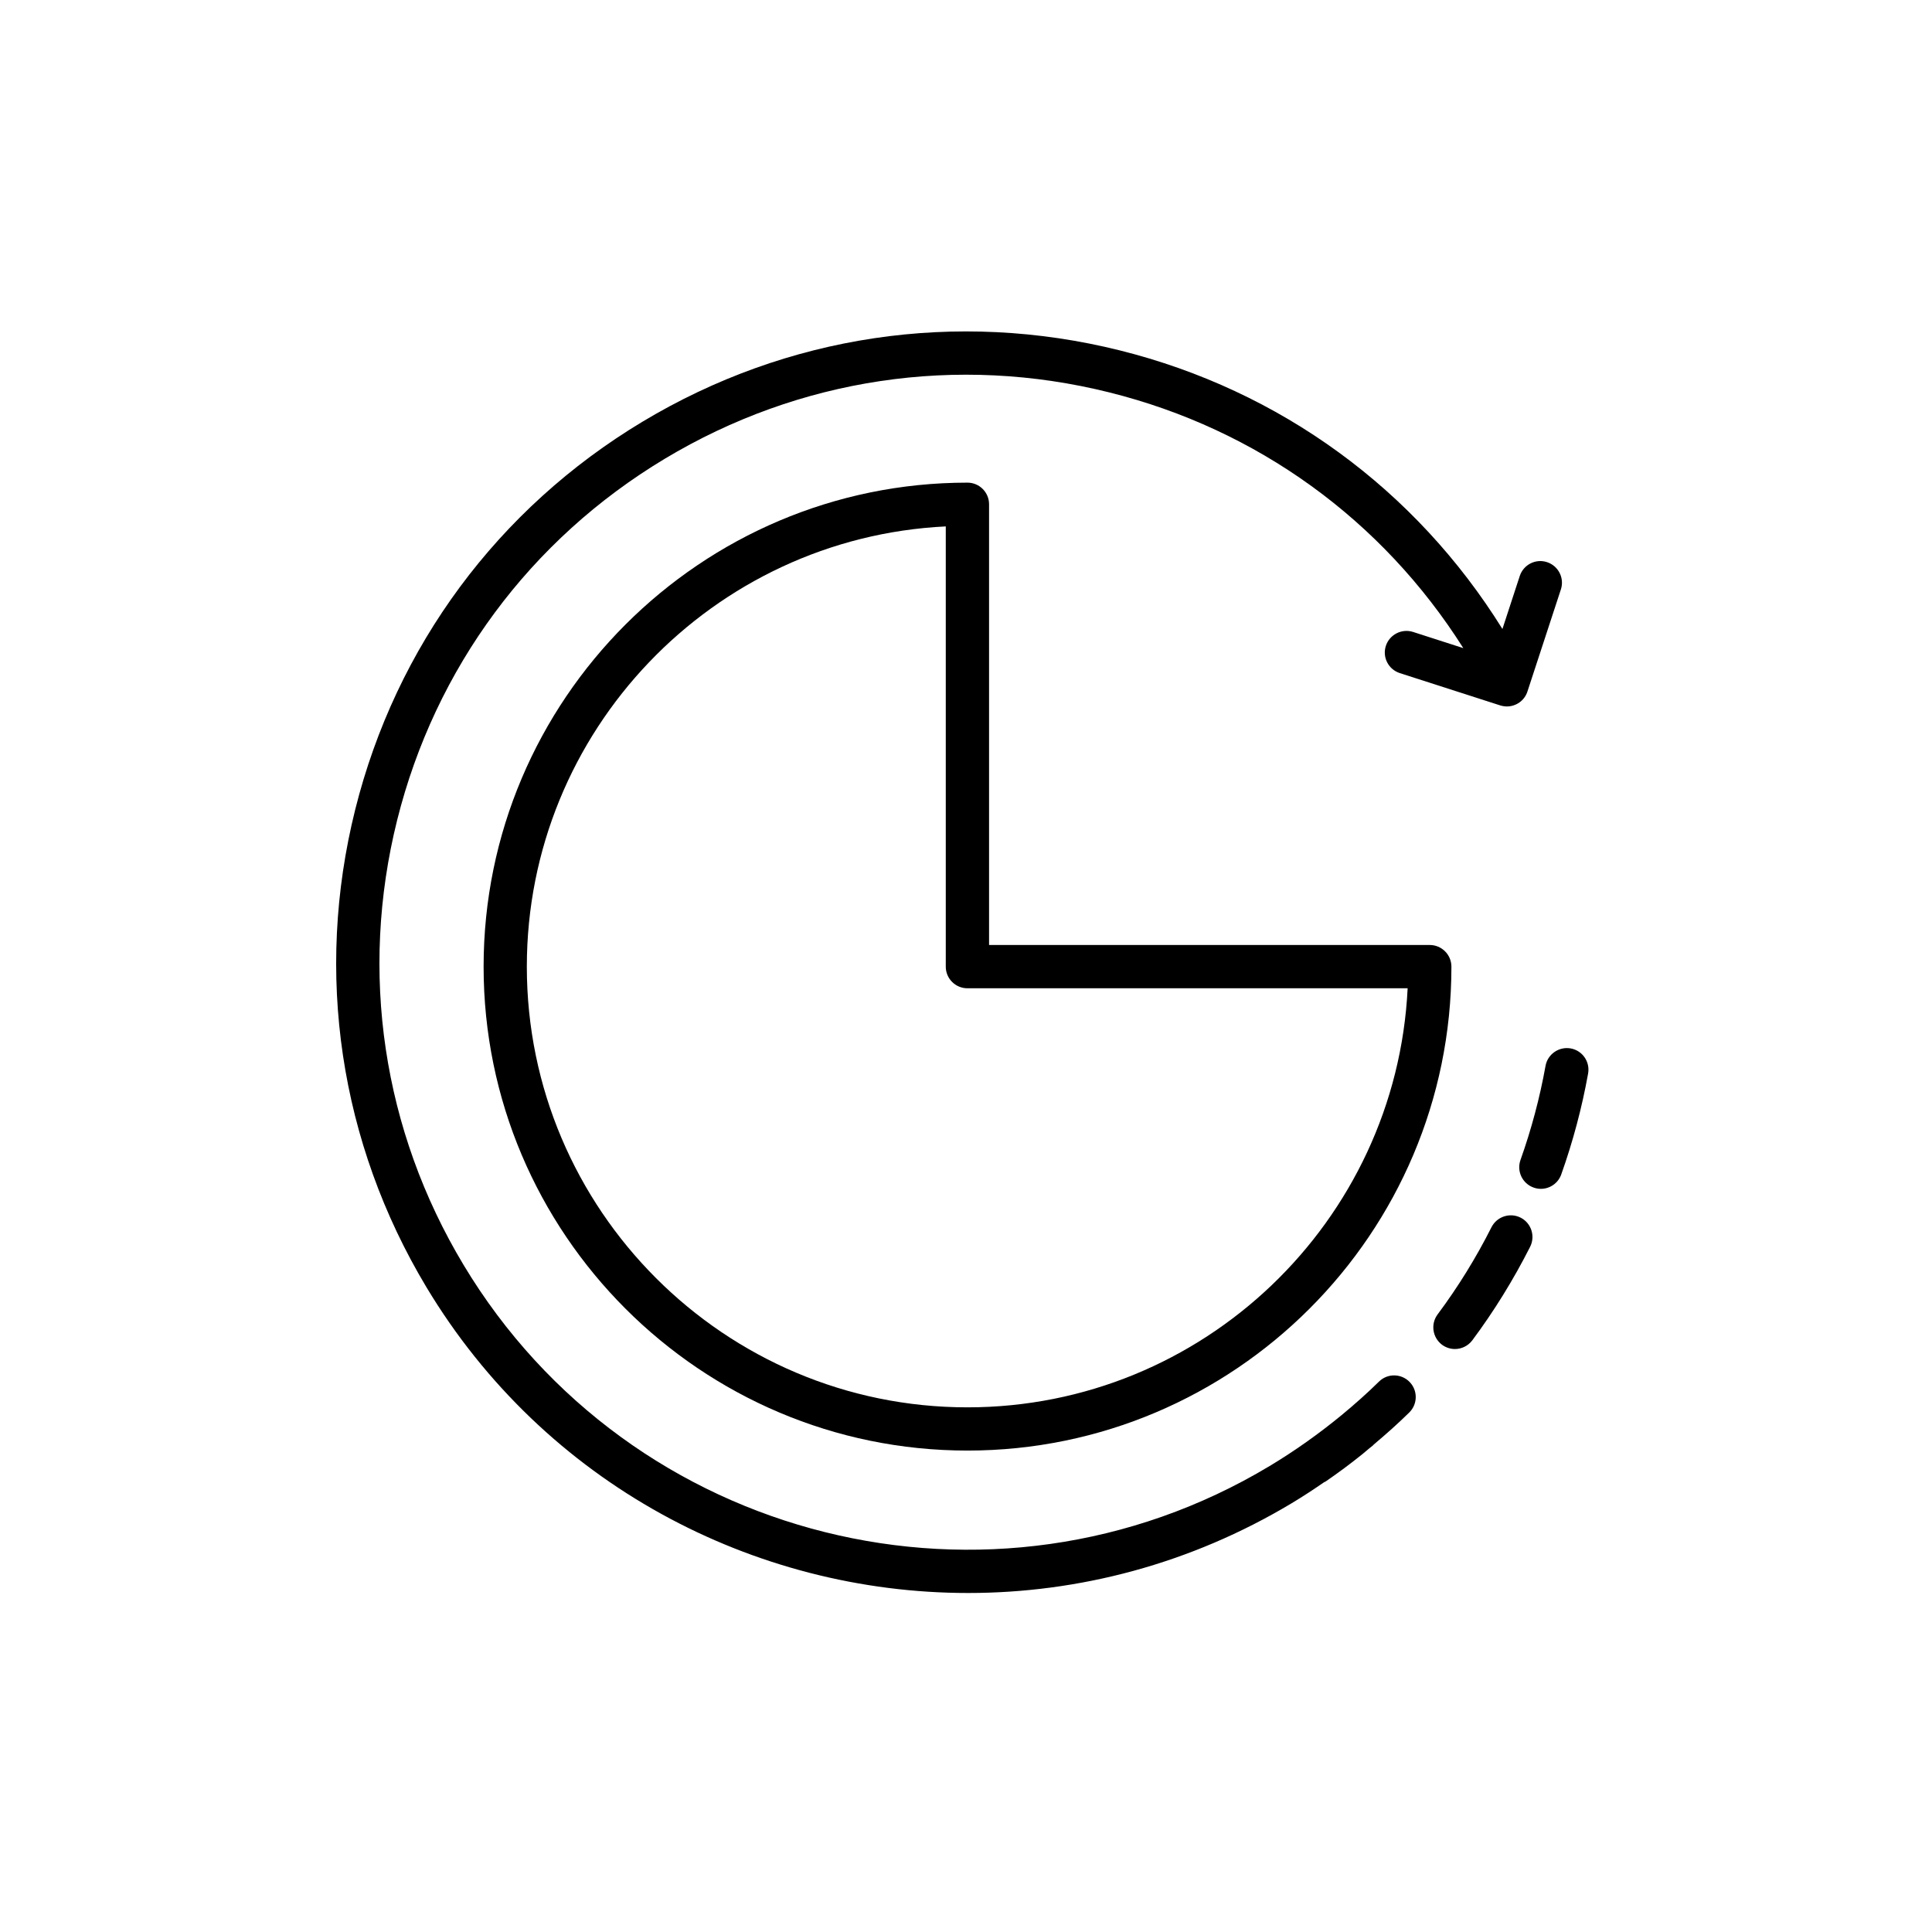<?xml version="1.0" encoding="UTF-8"?> <svg xmlns="http://www.w3.org/2000/svg" width="32" height="32" viewBox="0 0 32 32" fill="none"> <path d="M16.024 7.994C11.605 7.994 8.01 11.59 8.01 16.011C8.01 20.431 11.605 24.026 16.024 24.026C20.444 24.026 24.04 20.431 24.04 16.011C24.04 15.813 23.879 15.652 23.681 15.652H16.382V8.352C16.382 8.155 16.222 7.994 16.024 7.994ZM23.315 16.369C23.127 20.228 19.929 23.31 16.024 23.31C12 23.31 8.726 20.036 8.726 16.011C8.726 12.105 11.807 8.907 15.665 8.719V16.011C15.665 16.209 15.826 16.369 16.024 16.369H23.315Z" fill="black"></path> <path d="M22.84 22.884C22.643 23.078 22.435 23.262 22.221 23.439C21.845 23.748 21.445 24.032 21.029 24.282C16.429 27.044 10.44 25.55 7.678 20.951C6.339 18.722 5.949 16.107 6.578 13.584C7.208 11.063 8.782 8.937 11.01 7.599C13.238 6.261 15.854 5.87 18.376 6.5C20.822 7.11 22.894 8.611 24.237 10.735L23.405 10.467C23.216 10.407 23.015 10.511 22.954 10.698C22.893 10.887 22.997 11.088 23.186 11.149L24.849 11.684C24.886 11.695 24.923 11.701 24.959 11.701C25.11 11.701 25.25 11.605 25.299 11.454L25.853 9.763C25.915 9.575 25.812 9.373 25.624 9.311C25.436 9.249 25.234 9.352 25.172 9.54L24.885 10.418C23.444 8.102 21.201 6.466 18.549 5.804C15.842 5.129 13.033 5.548 10.641 6.985C8.249 8.422 6.559 10.704 5.883 13.411C5.207 16.119 5.627 18.927 7.063 21.32C9.02 24.578 12.486 26.385 16.036 26.385C17.865 26.385 19.718 25.904 21.398 24.896C21.579 24.787 21.758 24.67 21.933 24.549C21.941 24.545 21.95 24.543 21.957 24.538C22.171 24.391 22.376 24.238 22.567 24.084C22.601 24.057 22.634 24.027 22.668 23.999C22.691 23.98 22.715 23.961 22.739 23.942C22.745 23.937 22.749 23.93 22.755 23.925C22.957 23.755 23.155 23.579 23.342 23.395C23.483 23.256 23.485 23.029 23.346 22.888C23.207 22.747 22.98 22.745 22.84 22.884Z" fill="black"></path> <path d="M25.186 20.168C25.009 20.079 24.794 20.15 24.704 20.326C24.447 20.836 24.146 21.322 23.811 21.771C23.693 21.93 23.726 22.154 23.884 22.273C23.949 22.321 24.024 22.344 24.098 22.344C24.207 22.344 24.315 22.294 24.386 22.2C24.745 21.718 25.068 21.196 25.344 20.65C25.433 20.473 25.362 20.257 25.186 20.168Z" fill="black"></path> <path d="M26.015 17.365C25.822 17.331 25.634 17.459 25.599 17.654C25.504 18.183 25.364 18.707 25.184 19.213C25.118 19.399 25.215 19.604 25.402 19.67C25.441 19.684 25.482 19.691 25.522 19.691C25.669 19.691 25.807 19.599 25.859 19.453C26.052 18.911 26.202 18.348 26.304 17.781C26.339 17.586 26.21 17.4 26.015 17.365Z" fill="black"></path> </svg> 